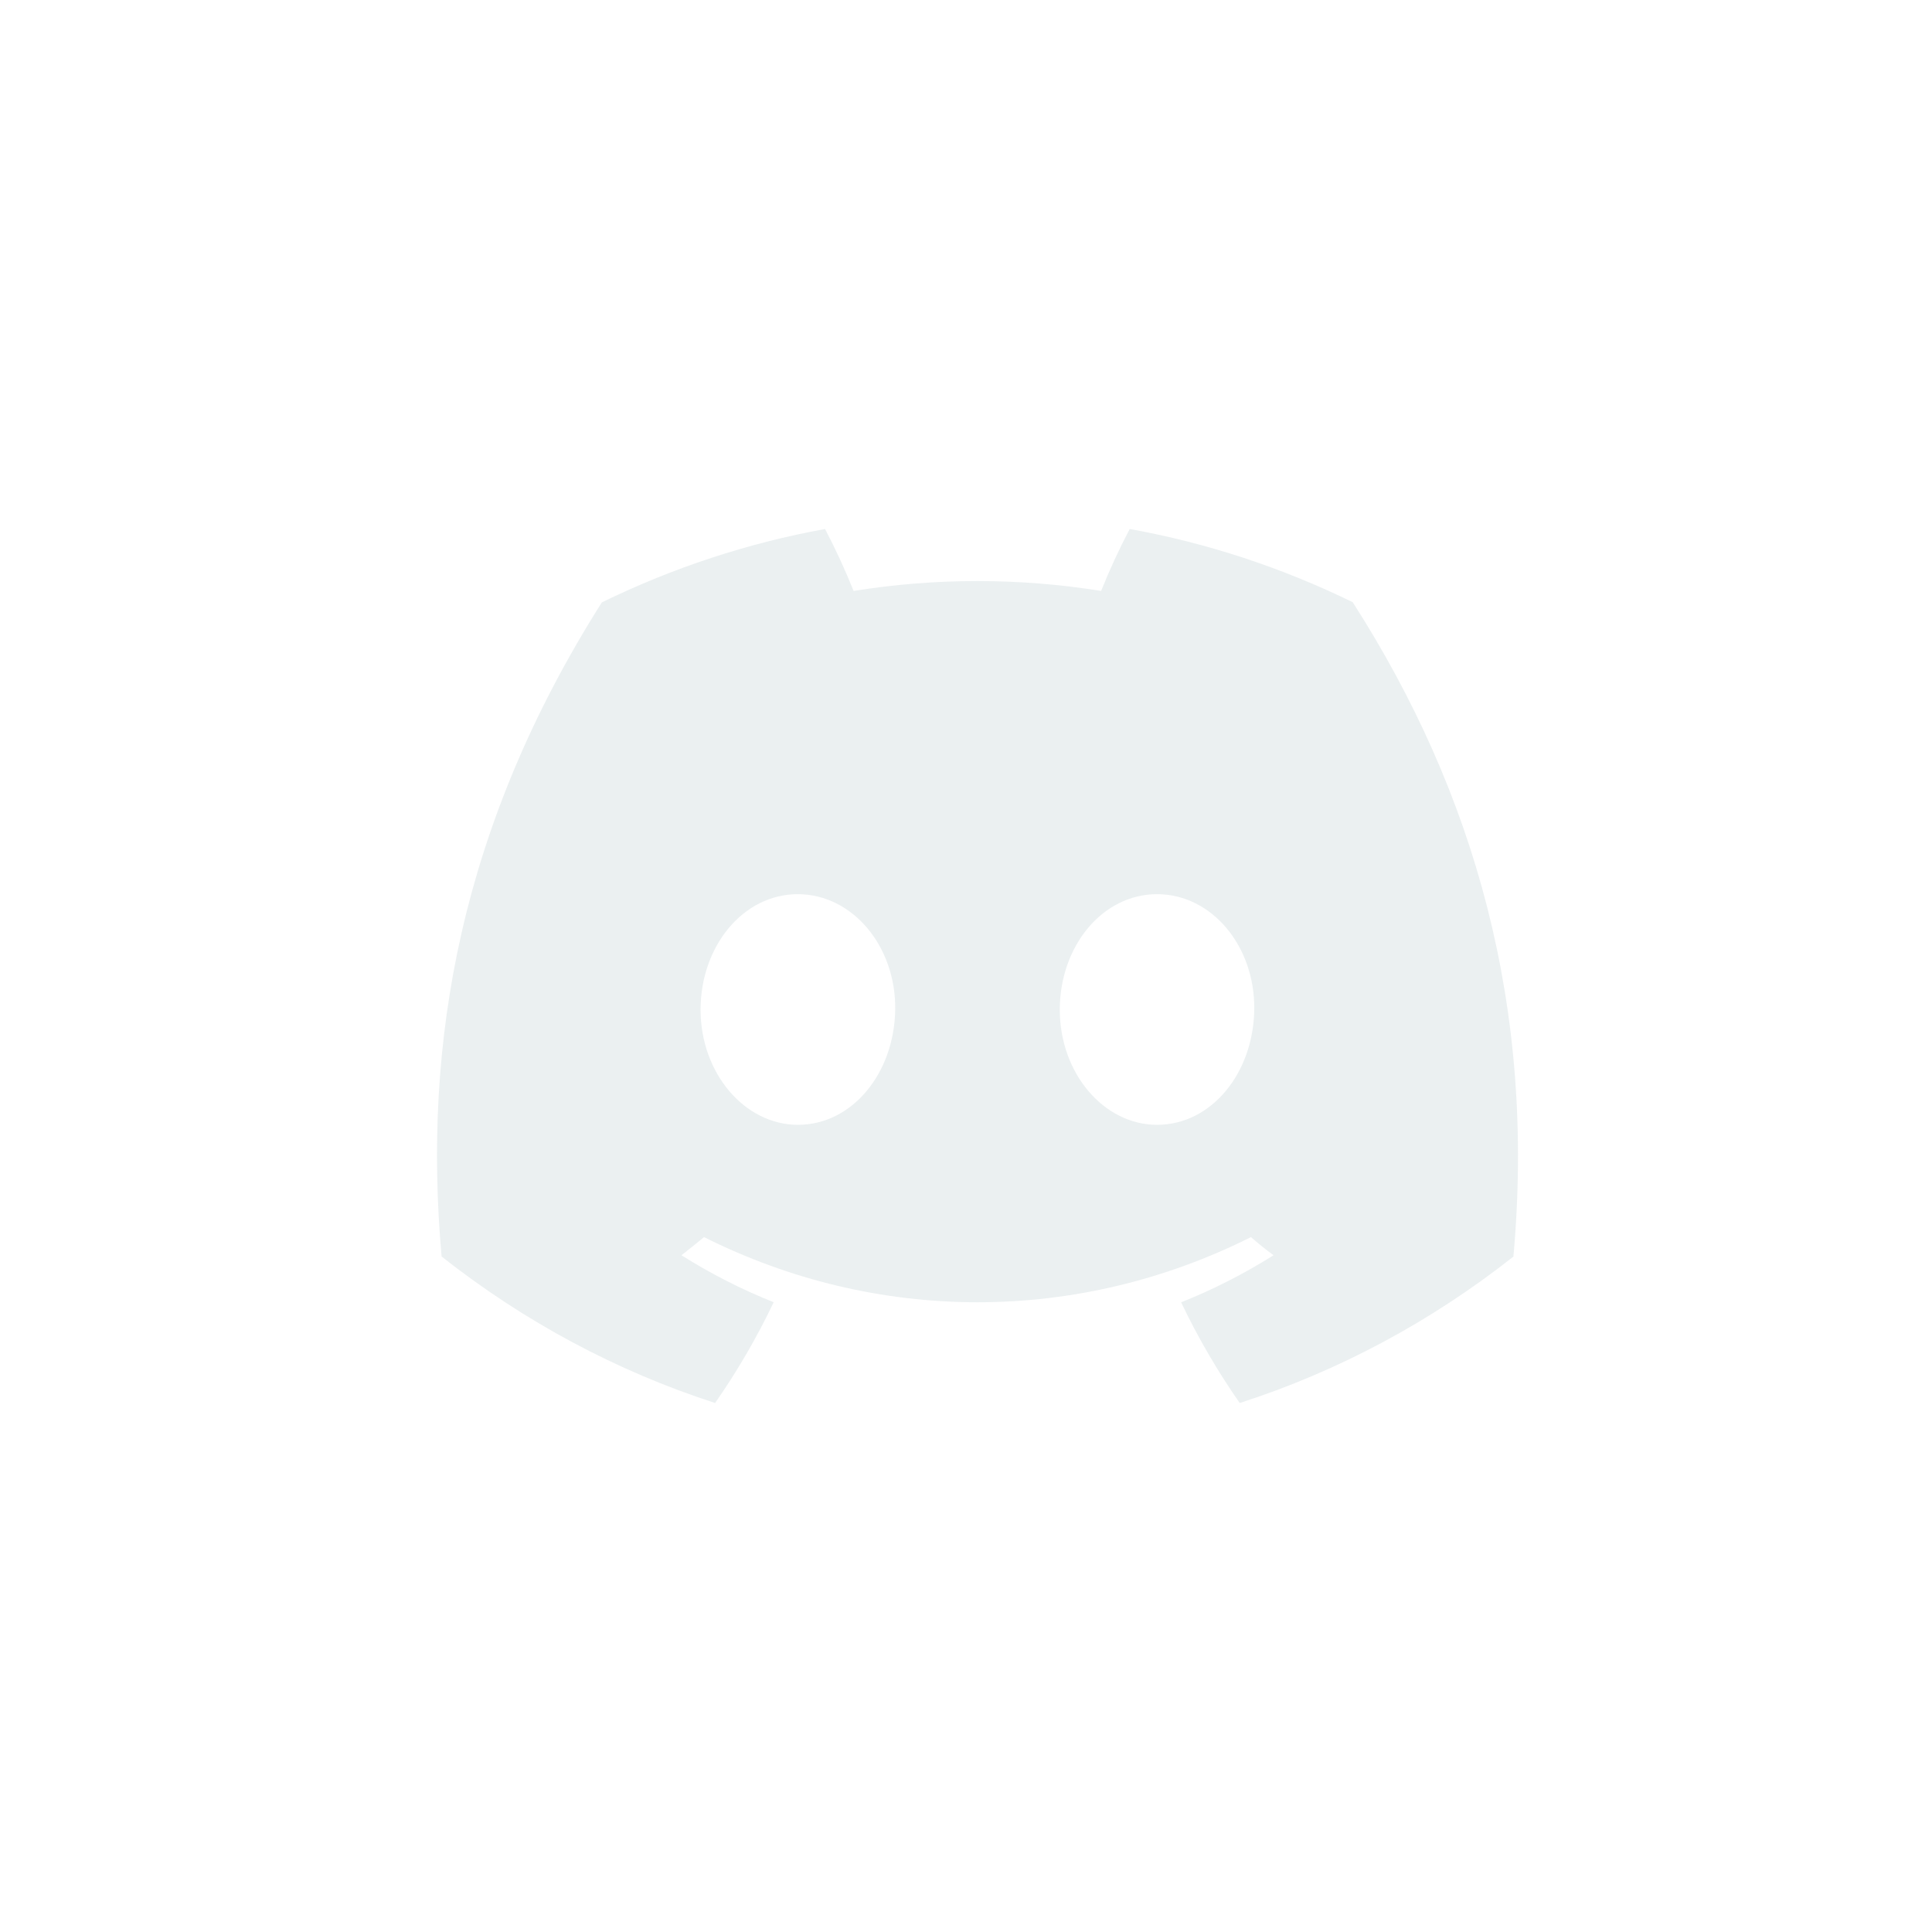 <svg width="84" height="84" viewBox="0 0 84 84" fill="none" xmlns="http://www.w3.org/2000/svg">
<path d="M58.813 26.182C55.725 24.674 52.466 23.604 49.117 23C48.659 23.874 48.244 24.773 47.875 25.693C44.308 25.12 40.681 25.12 37.114 25.693C36.744 24.773 36.33 23.874 35.872 23C32.521 23.61 29.259 24.682 26.168 26.19C20.031 35.876 18.368 45.321 19.2 54.631C22.793 57.464 26.816 59.618 31.092 61C32.055 59.618 32.907 58.153 33.639 56.619C32.248 56.065 30.906 55.381 29.628 54.576C29.964 54.316 30.293 54.047 30.611 53.787C34.331 55.653 38.39 56.62 42.5 56.62C46.61 56.62 50.669 55.653 54.389 53.787C54.71 54.067 55.039 54.335 55.372 54.576C54.091 55.382 52.747 56.067 51.353 56.623C52.085 58.156 52.937 59.62 53.901 61C58.18 59.623 62.206 57.47 65.8 54.635C66.776 43.838 64.133 34.48 58.813 26.182ZM34.693 48.905C32.375 48.905 30.46 46.661 30.46 43.901C30.46 41.14 32.308 38.877 34.685 38.877C37.062 38.877 38.962 41.14 38.922 43.901C38.881 46.661 37.055 48.905 34.693 48.905ZM50.307 48.905C47.986 48.905 46.078 46.661 46.078 43.901C46.078 41.14 47.927 38.877 50.307 38.877C52.688 38.877 54.573 41.14 54.533 43.901C54.492 46.661 52.67 48.905 50.307 48.905Z" fill="#E2E9EB" fill-opacity="0.68"/>
</svg>
